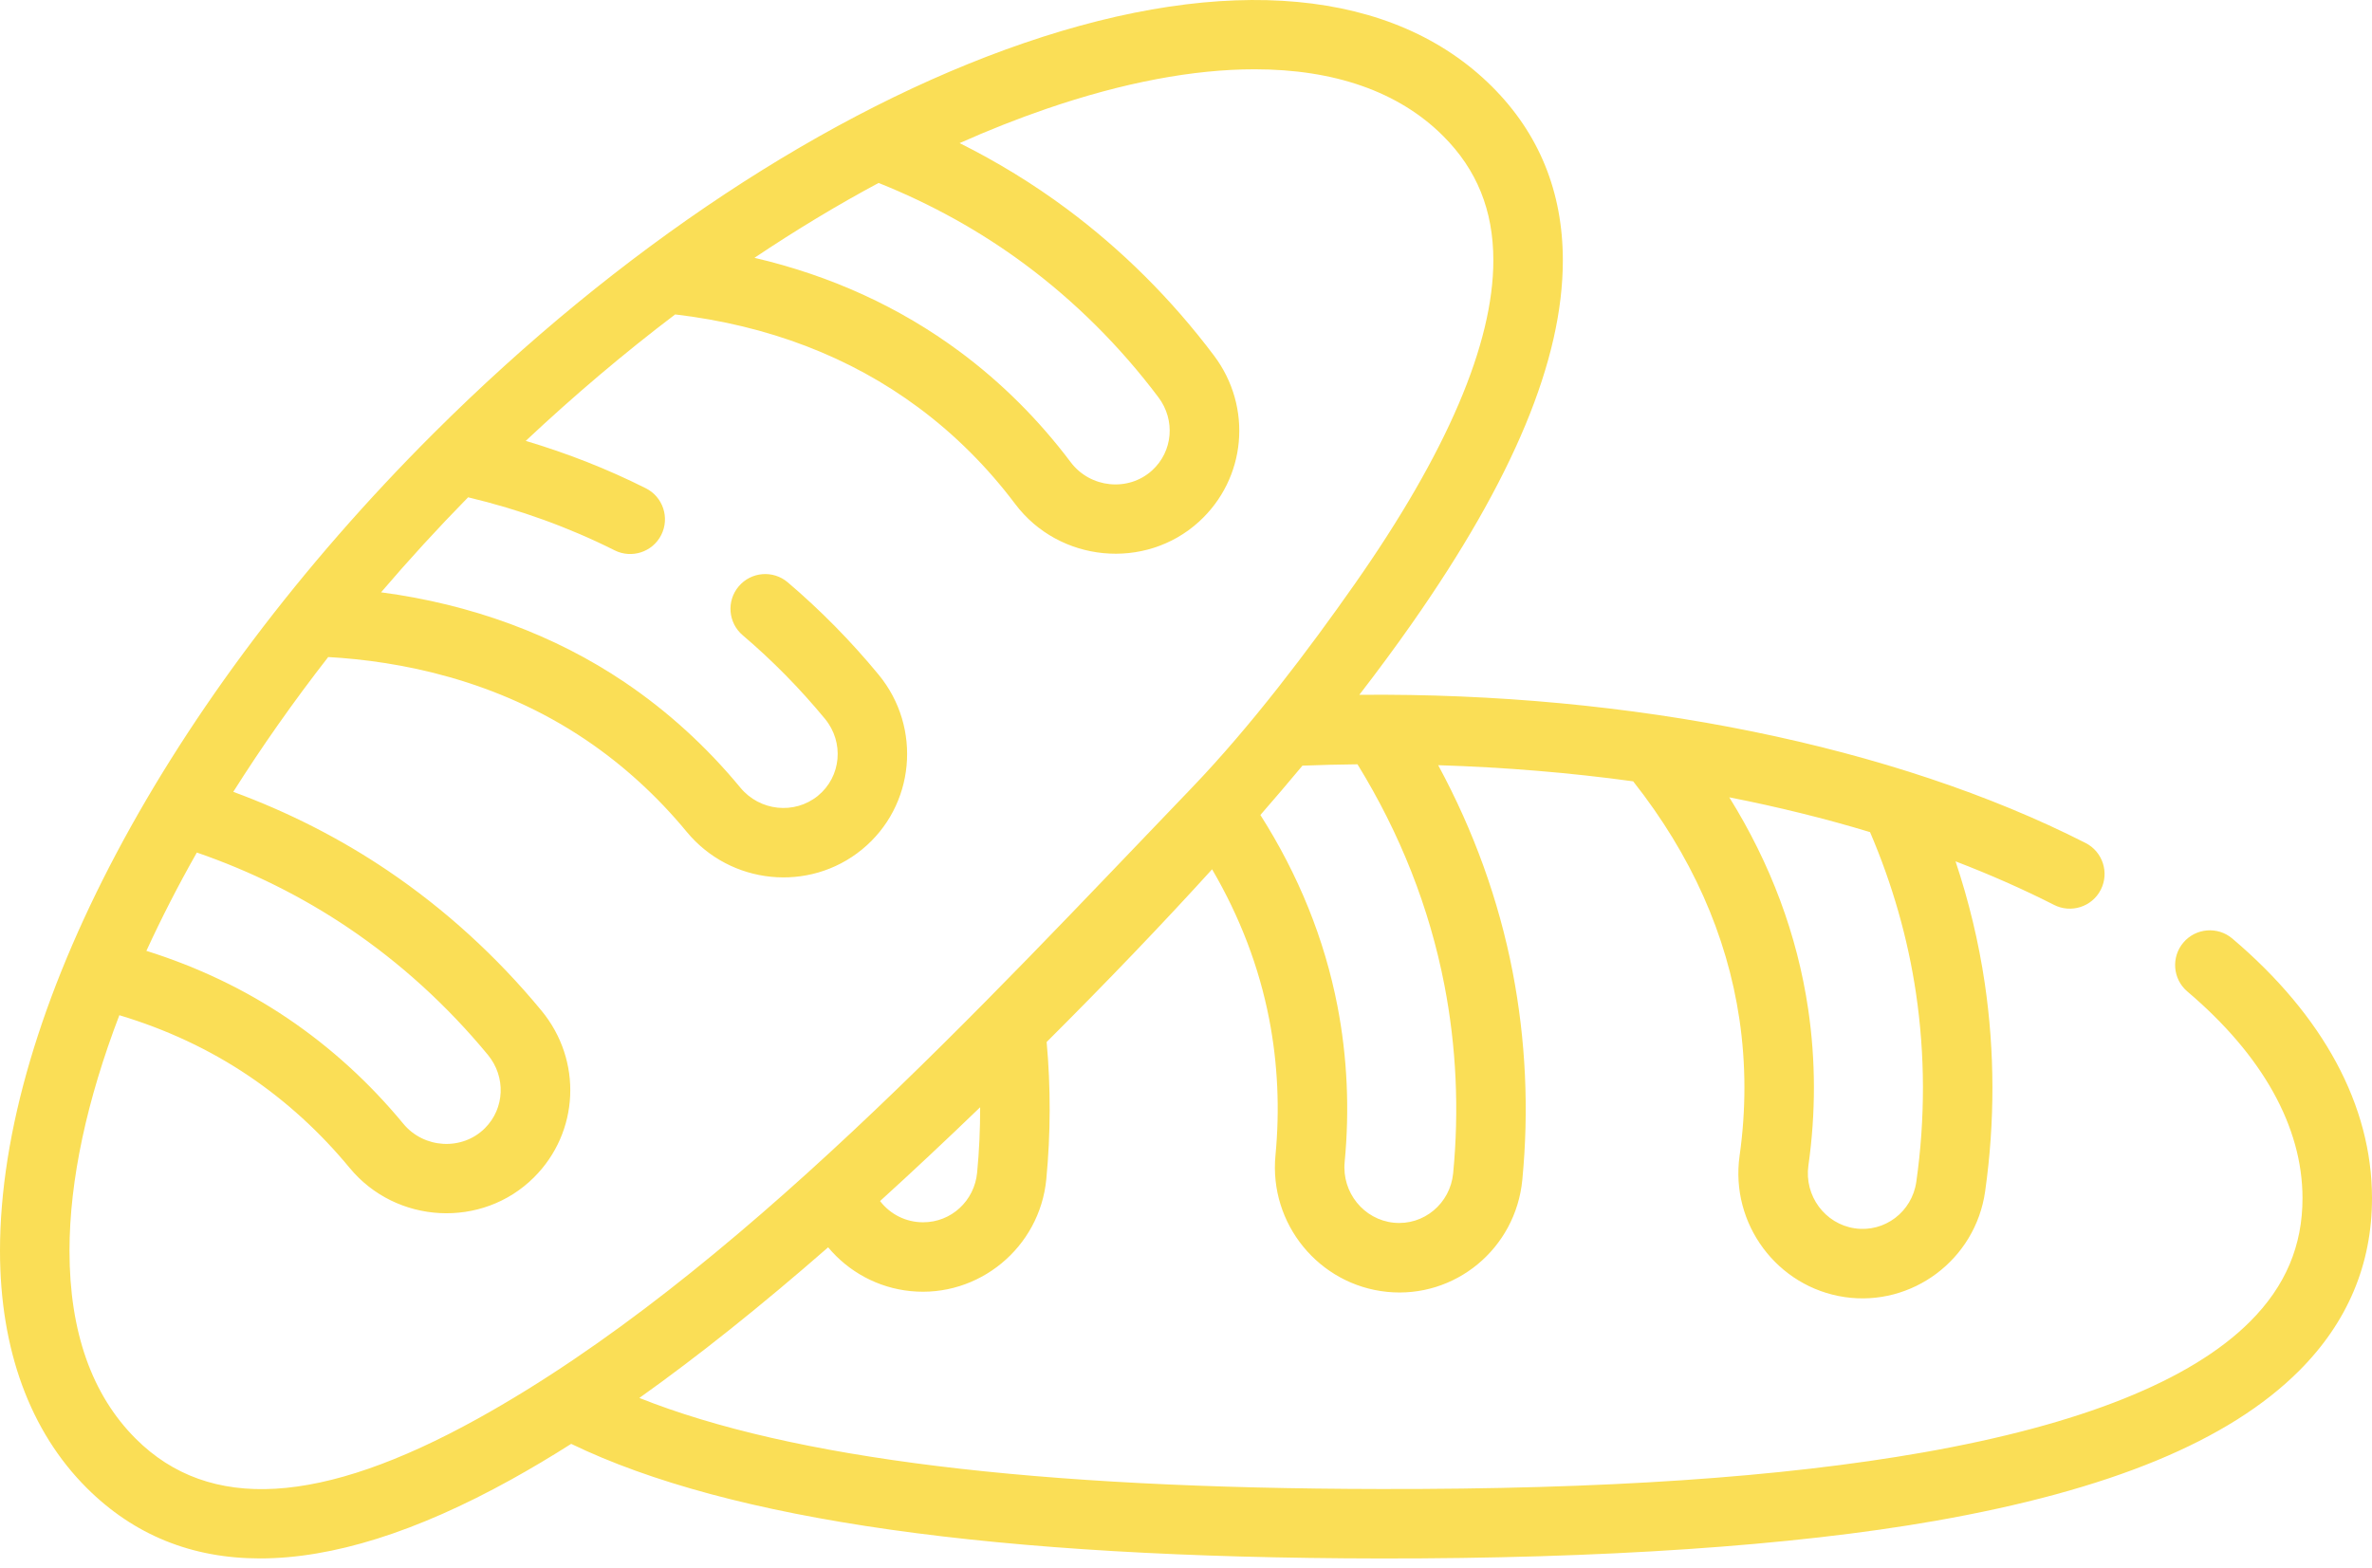 <svg width="124" height="82" viewBox="0 0 124 82" fill="none" xmlns="http://www.w3.org/2000/svg">
<path d="M116.699 49.076C115.933 48.427 114.788 48.521 114.139 49.286C113.49 50.051 113.584 51.198 114.349 51.846C118.281 55.181 120.362 58.913 120.367 62.639C120.371 65.14 119.474 67.255 117.625 69.103C114.534 72.194 108.783 74.497 100.53 75.947C93.122 77.249 83.844 77.881 72.157 77.858C54.115 77.833 41.387 76.272 33.423 73.097C36.491 70.915 39.773 68.295 43.292 65.221C44.357 66.495 45.885 67.338 47.597 67.51C51.153 67.87 54.354 65.237 54.697 61.66C54.926 59.267 54.931 56.859 54.715 54.485C57.903 51.304 60.779 48.302 63.364 45.454C64.82 47.946 65.823 50.572 66.349 53.289C66.797 55.605 66.908 58.002 66.677 60.415C66.336 63.989 68.947 67.19 72.512 67.55C76.059 67.908 79.234 65.296 79.581 61.694C79.934 58.037 79.763 54.377 79.075 50.816C78.348 47.065 77.041 43.444 75.184 40.011C78.672 40.12 82.083 40.403 85.377 40.855C88.409 44.697 90.279 48.881 90.932 53.303C91.276 55.636 91.279 58.035 90.94 60.433C90.437 63.989 92.903 67.304 96.437 67.823C99.944 68.337 103.269 65.878 103.776 62.297C104.291 58.652 104.284 54.989 103.756 51.409C103.438 49.256 102.926 47.125 102.229 45.039C104.036 45.732 105.758 46.492 107.379 47.316C108.26 47.765 109.361 47.427 109.822 46.522C110.277 45.627 109.921 44.534 109.027 44.079C99.044 38.999 85.245 36.199 71.061 36.331C72.039 35.064 72.949 33.83 73.793 32.626C79.113 25.037 81.7 18.817 81.7 13.613C81.7 10.034 80.455 6.978 78 4.53C72.864 -0.592 64.168 -1.4 53.515 2.257C43.298 5.763 32.35 13.001 22.69 22.634C8.695 36.592 0 52.981 0 65.406C0 70.558 1.569 74.846 4.537 77.806C6.998 80.261 10.026 81.488 13.595 81.488C17.374 81.488 21.76 80.113 26.725 77.363C27.743 76.8 28.788 76.177 29.86 75.498C38.143 79.501 51.999 81.463 72.152 81.49C83.672 81.506 93.708 80.835 101.159 79.525C110.288 77.921 116.514 75.352 120.194 71.672C122.724 69.141 124.005 66.101 124 62.634C123.993 57.809 121.468 53.121 116.699 49.076ZM97.759 43.51C98.927 46.234 99.738 49.066 100.162 51.94C100.64 55.175 100.646 58.489 100.179 61.789C99.956 63.368 98.519 64.456 96.963 64.228C95.402 63.999 94.314 62.525 94.537 60.942C94.925 58.199 94.921 55.45 94.526 52.772C93.952 48.885 92.567 45.174 90.401 41.691C92.952 42.193 95.412 42.8 97.759 43.51ZM51.081 61.313C50.939 62.795 49.727 63.912 48.259 63.912C47.36 63.912 46.545 63.5 46.006 62.802C47.697 61.267 49.44 59.632 51.239 57.897C51.241 59.035 51.19 60.176 51.081 61.313ZM75.508 51.506C76.131 54.725 76.285 58.035 75.966 61.347C75.813 62.931 74.427 64.092 72.863 63.934C71.294 63.776 70.142 62.352 70.294 60.76C70.558 58.001 70.43 55.256 69.916 52.599C69.24 49.106 67.886 45.754 65.889 42.615C66.65 41.741 67.383 40.881 68.087 40.035C69.039 39.999 69.999 39.973 70.965 39.964C73.198 43.591 74.727 47.47 75.508 51.506ZM45.93 9.566C48.681 10.666 51.254 12.094 53.584 13.824C56.209 15.774 58.556 18.113 60.56 20.777C61.456 21.968 61.313 23.609 60.229 24.596C58.984 25.729 56.993 25.525 55.972 24.167C54.306 21.953 52.36 20.012 50.187 18.398C47.034 16.057 43.432 14.413 39.441 13.481C41.6 12.034 43.769 10.724 45.93 9.566ZM10.29 44.578C13.126 45.557 15.789 46.881 18.224 48.525C20.934 50.355 23.384 52.587 25.506 55.158C26.454 56.309 26.387 57.957 25.349 58.992C24.158 60.18 22.161 60.065 21.081 58.755C19.317 56.618 17.285 54.766 15.042 53.251C12.797 51.734 10.317 50.555 7.653 49.719C8.431 48.024 9.311 46.306 10.29 44.578ZM24.965 74.185C16.782 78.717 10.939 79.06 7.102 75.234C4.8 72.938 3.633 69.632 3.633 65.406C3.633 61.694 4.55 57.502 6.239 53.084C8.692 53.819 10.965 54.882 13.008 56.261C14.963 57.581 16.736 59.199 18.278 61.068C20.714 64.019 25.218 64.253 27.914 61.564C30.287 59.198 30.456 55.45 28.307 52.846C25.964 50.006 23.256 47.54 20.257 45.514C17.767 43.833 15.061 42.459 12.195 41.404C13.684 39.047 15.342 36.687 17.157 34.356C20.867 34.565 25.946 35.526 30.63 38.689C32.584 40.009 34.357 41.626 35.899 43.495C38.189 46.27 42.299 46.678 45.059 44.421C47.84 42.149 48.212 38.04 45.928 35.274C44.486 33.525 42.888 31.902 41.18 30.449C40.416 29.8 39.269 29.892 38.62 30.657C37.969 31.421 38.062 32.567 38.827 33.217C40.372 34.531 41.819 36.001 43.126 37.586C44.141 38.816 43.977 40.613 42.76 41.609C41.539 42.607 39.718 42.416 38.701 41.182C36.937 39.045 34.906 37.193 32.662 35.678C28.983 33.193 24.631 31.594 19.921 30.971C21.362 29.285 22.88 27.625 24.471 26.003C27.164 26.644 29.737 27.574 32.13 28.776C33.012 29.22 34.113 28.876 34.569 27.969C35.019 27.073 34.658 25.981 33.761 25.531C31.77 24.53 29.667 23.704 27.484 23.053C30.026 20.666 32.642 18.453 35.295 16.441C40.154 17.015 44.434 18.651 48.02 21.315C49.914 22.721 51.613 24.416 53.069 26.351C55.37 29.41 59.866 29.839 62.674 27.283C65.153 25.027 65.492 21.291 63.463 18.593C61.25 15.651 58.655 13.066 55.75 10.908C54.002 9.61 52.134 8.466 50.166 7.483C51.689 6.804 53.201 6.206 54.695 5.693C58.723 4.31 62.39 3.623 65.588 3.623C69.75 3.623 73.115 4.788 75.435 7.102C77.207 8.869 78.067 10.998 78.067 13.613C78.067 17.984 75.629 23.68 70.819 30.541C68.415 33.97 65.396 37.975 62.29 41.208C51.467 52.471 38.357 66.769 24.965 74.185Z" fill="#FADE56"/>
</svg>

